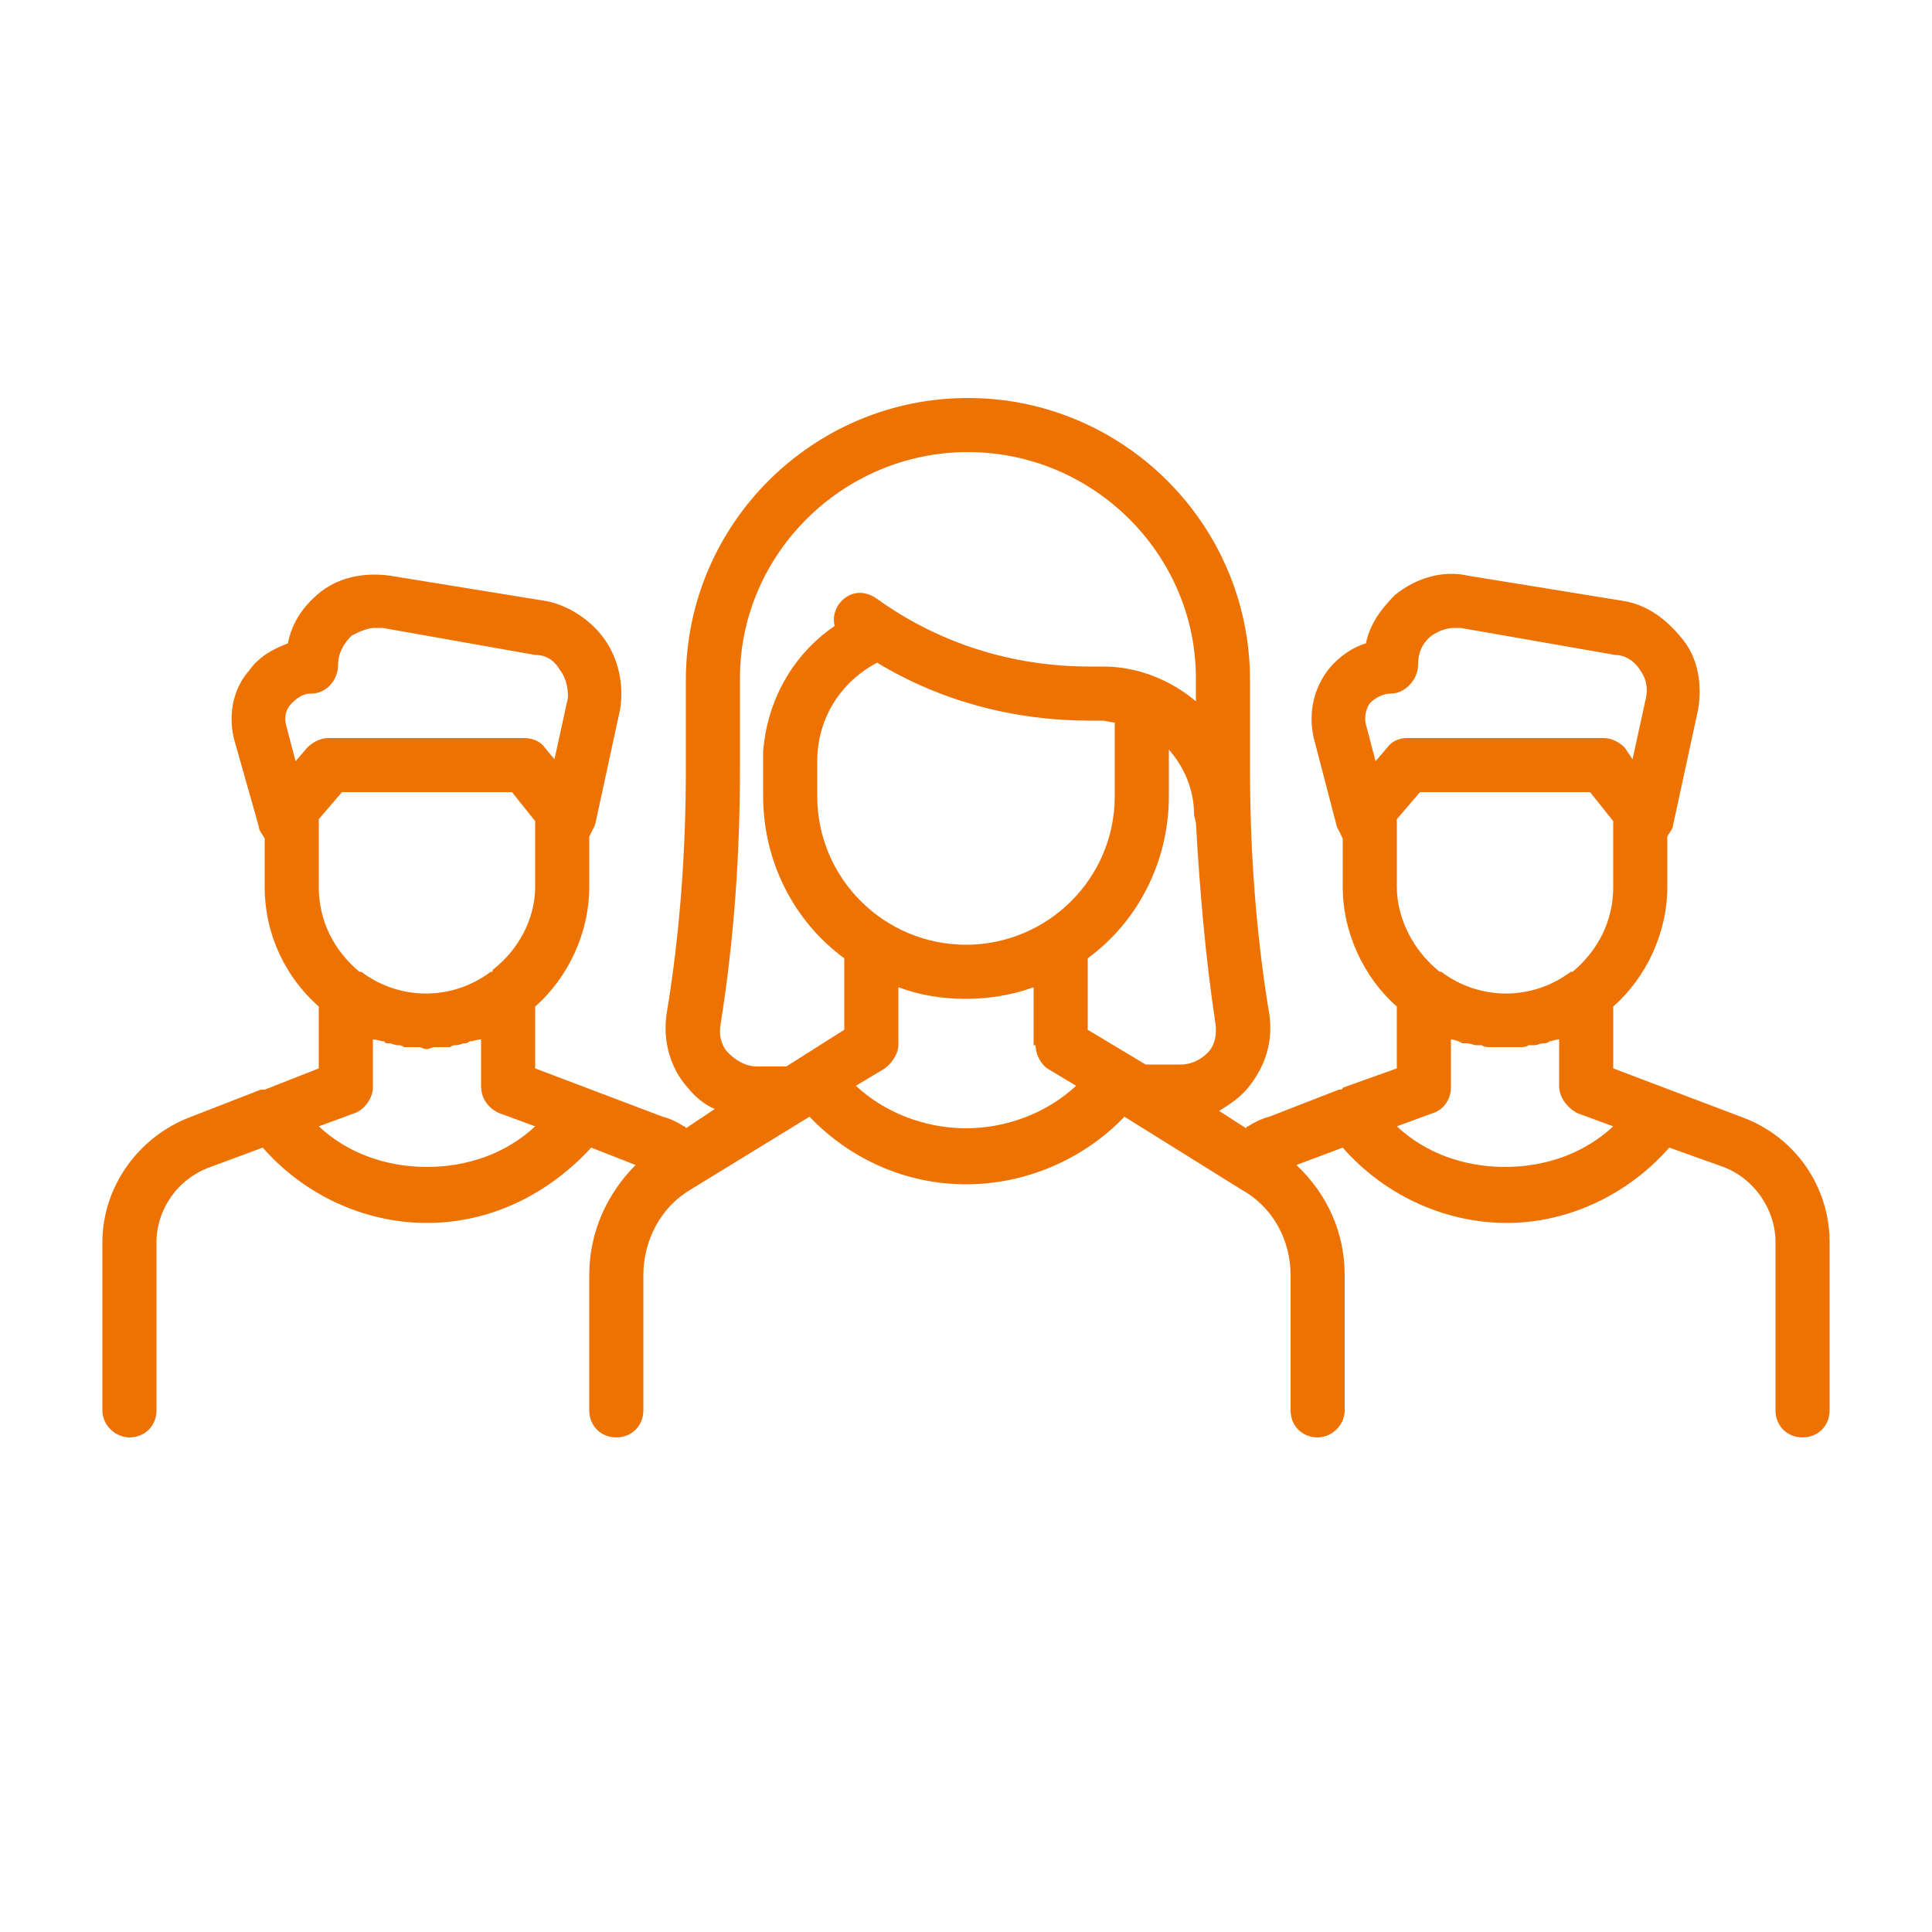 <svg xmlns="http://www.w3.org/2000/svg" viewBox="0 0 1000 1000"><path fill="#ee7202" d="M901 578l-66-25v-32c17-15 28-38 28-62v-26c1-2 3-4 3-6l13-60c2-13 0-26-8-36s-18-18-31-20l-80-13c-13-3-27 1-38 10-7 7-13 15-15 25-7 2-14 7-19 13-8 10-11 23-8 36l12 46 3 6v25c0 24 11 47 28 62v32l-28 10c0 1-1 1-2 1l-36 14c-4 1-8 3-11 5-1 0-1 1-1 1l-14-9c5-3 11-7 15-12 9-11 13-24 11-38-7-42-10-85-10-127v-46c0-81-66-146-146-146s-146 65-146 146v46c0 42-3 85-10 127-2 14 2 28 11 38 4 5 9 9 14 11l-15 10s0-1-1-1c-3-2-7-4-11-5l-66-25v-32c17-15 28-38 28-62v-26l3-6 13-60c2-13-1-26-8-36s-19-18-31-20l-80-13c-14-2-28 1-38 10-8 7-13 15-15 25-8 3-15 7-20 14-8 9-11 22-8 35l13 46c0 2 2 4 3 6v25c0 25 11 47 28 62v32l-28 11h-2l-36 14c-27 10-46 36-46 65v87c0 8 7 14 14 14 8 0 14-6 14-14v-87c0-17 11-33 28-39l27-10c21 24 52 39 85 39s63-15 85-39l23 9c-15 15-24 35-24 57v70c0 8 6 14 14 14s14-6 14-14v-70c0-18 9-35 24-44l62-38c21 22 50 35 81 35s61-13 82-35l61 38c16 9 25 26 25 44v70c0 8 6 14 14 14 7 0 14-6 14-14v-70c0-22-9-42-25-57l24-9c21 24 52 39 85 39 32 0 63-15 84-39l28 10c16 6 27 22 27 39v87c0 8 6 14 14 14s14-6 14-14v-87c0-29-18-55-46-65zM709 364c3-3 7-5 11-5 7 0 14-7 14-15 0-6 2-11 7-15 3-2 7-4 12-4h3l80 14c5 0 10 3 13 8 3 4 4 9 3 14l-7 32-4-6c-3-3-7-5-11-5H728c-4 0-8 2-10 5l-6 7-5-19c-1-4 0-8 2-11zm14 60l12-14h88l12 15v34c0 18-8 33-21 44h-1c-20 15-47 15-67 0-1 0-1 0-2-1-12-10-21-26-21-43v-35zm-300-12v-18c0-22 12-41 31-51 33 20 71 30 110 30h6c3 0 5 1 7 1v38c0 43-35 77-77 77s-77-34-77-77zm140 121v-37c26-19 42-50 42-84v-24c8 9 13 21 13 33 0 2 1 4 1 5 2 35 5 70 10 103 1 6 0 12-4 16s-9 6-14 6h-18l-30-18zm-171 19c-6 0-11-3-15-7s-5-10-4-15c7-44 10-88 10-132v-47c0-64 53-117 118-117s118 53 118 117v12c-13-11-30-18-48-18h-7c-40 0-78-12-110-35-7-5-15-4-20 3-2 3-3 7-2 11-22 15-35 39-37 65v23c0 34 16 65 42 84v37l-30 19h-15zM151 364c3-3 6-5 10-5 8 0 14-7 14-15 0-6 3-11 7-15 4-2 8-4 12-4h4l79 14c6 0 10 3 13 8 3 4 4 9 4 14l-7 32-5-6c-2-3-6-5-11-5H170c-4 0-8 2-11 5l-6 7-5-19c-1-4 0-8 3-11zm14 60l12-14h88l12 15v34c0 17-9 33-22 43 0 1 0 1-1 1-20 15-47 15-67 0h-1c-13-11-21-26-21-44v-35zm56 180c-21 0-41-7-56-21l19-7c5-2 9-8 9-13v-25c2 0 4 1 6 1 0 1 1 1 2 1 2 0 3 1 5 1 1 0 2 0 3 1h8c1 0 2 1 4 1 1 0 3-1 4-1h8c1-1 2-1 3-1 2 0 3-1 5-1 0 0 1 0 2-1 2 0 4-1 6-1v24c0 6 3 11 9 14l19 7c-15 14-35 21-56 21zm279-20c-21 0-42-8-57-22l15-9c4-3 7-8 7-12v-30c11 4 22 6 35 6 12 0 24-2 35-6v30h1c0 4 2 9 6 12l15 9c-15 14-36 22-57 22zm279 20c-21 0-41-7-56-21l19-7c6-2 9-8 9-13v-25c2 0 4 1 6 2h2c2 0 4 1 5 1h3c1 1 3 1 5 1h15c1 0 3 0 4-1h3c2 0 3-1 5-1 1 0 2 0 3-1 1 0 3-1 5-1v24c0 6 4 11 9 14l19 7c-15 14-35 21-56 21z"/></svg>
